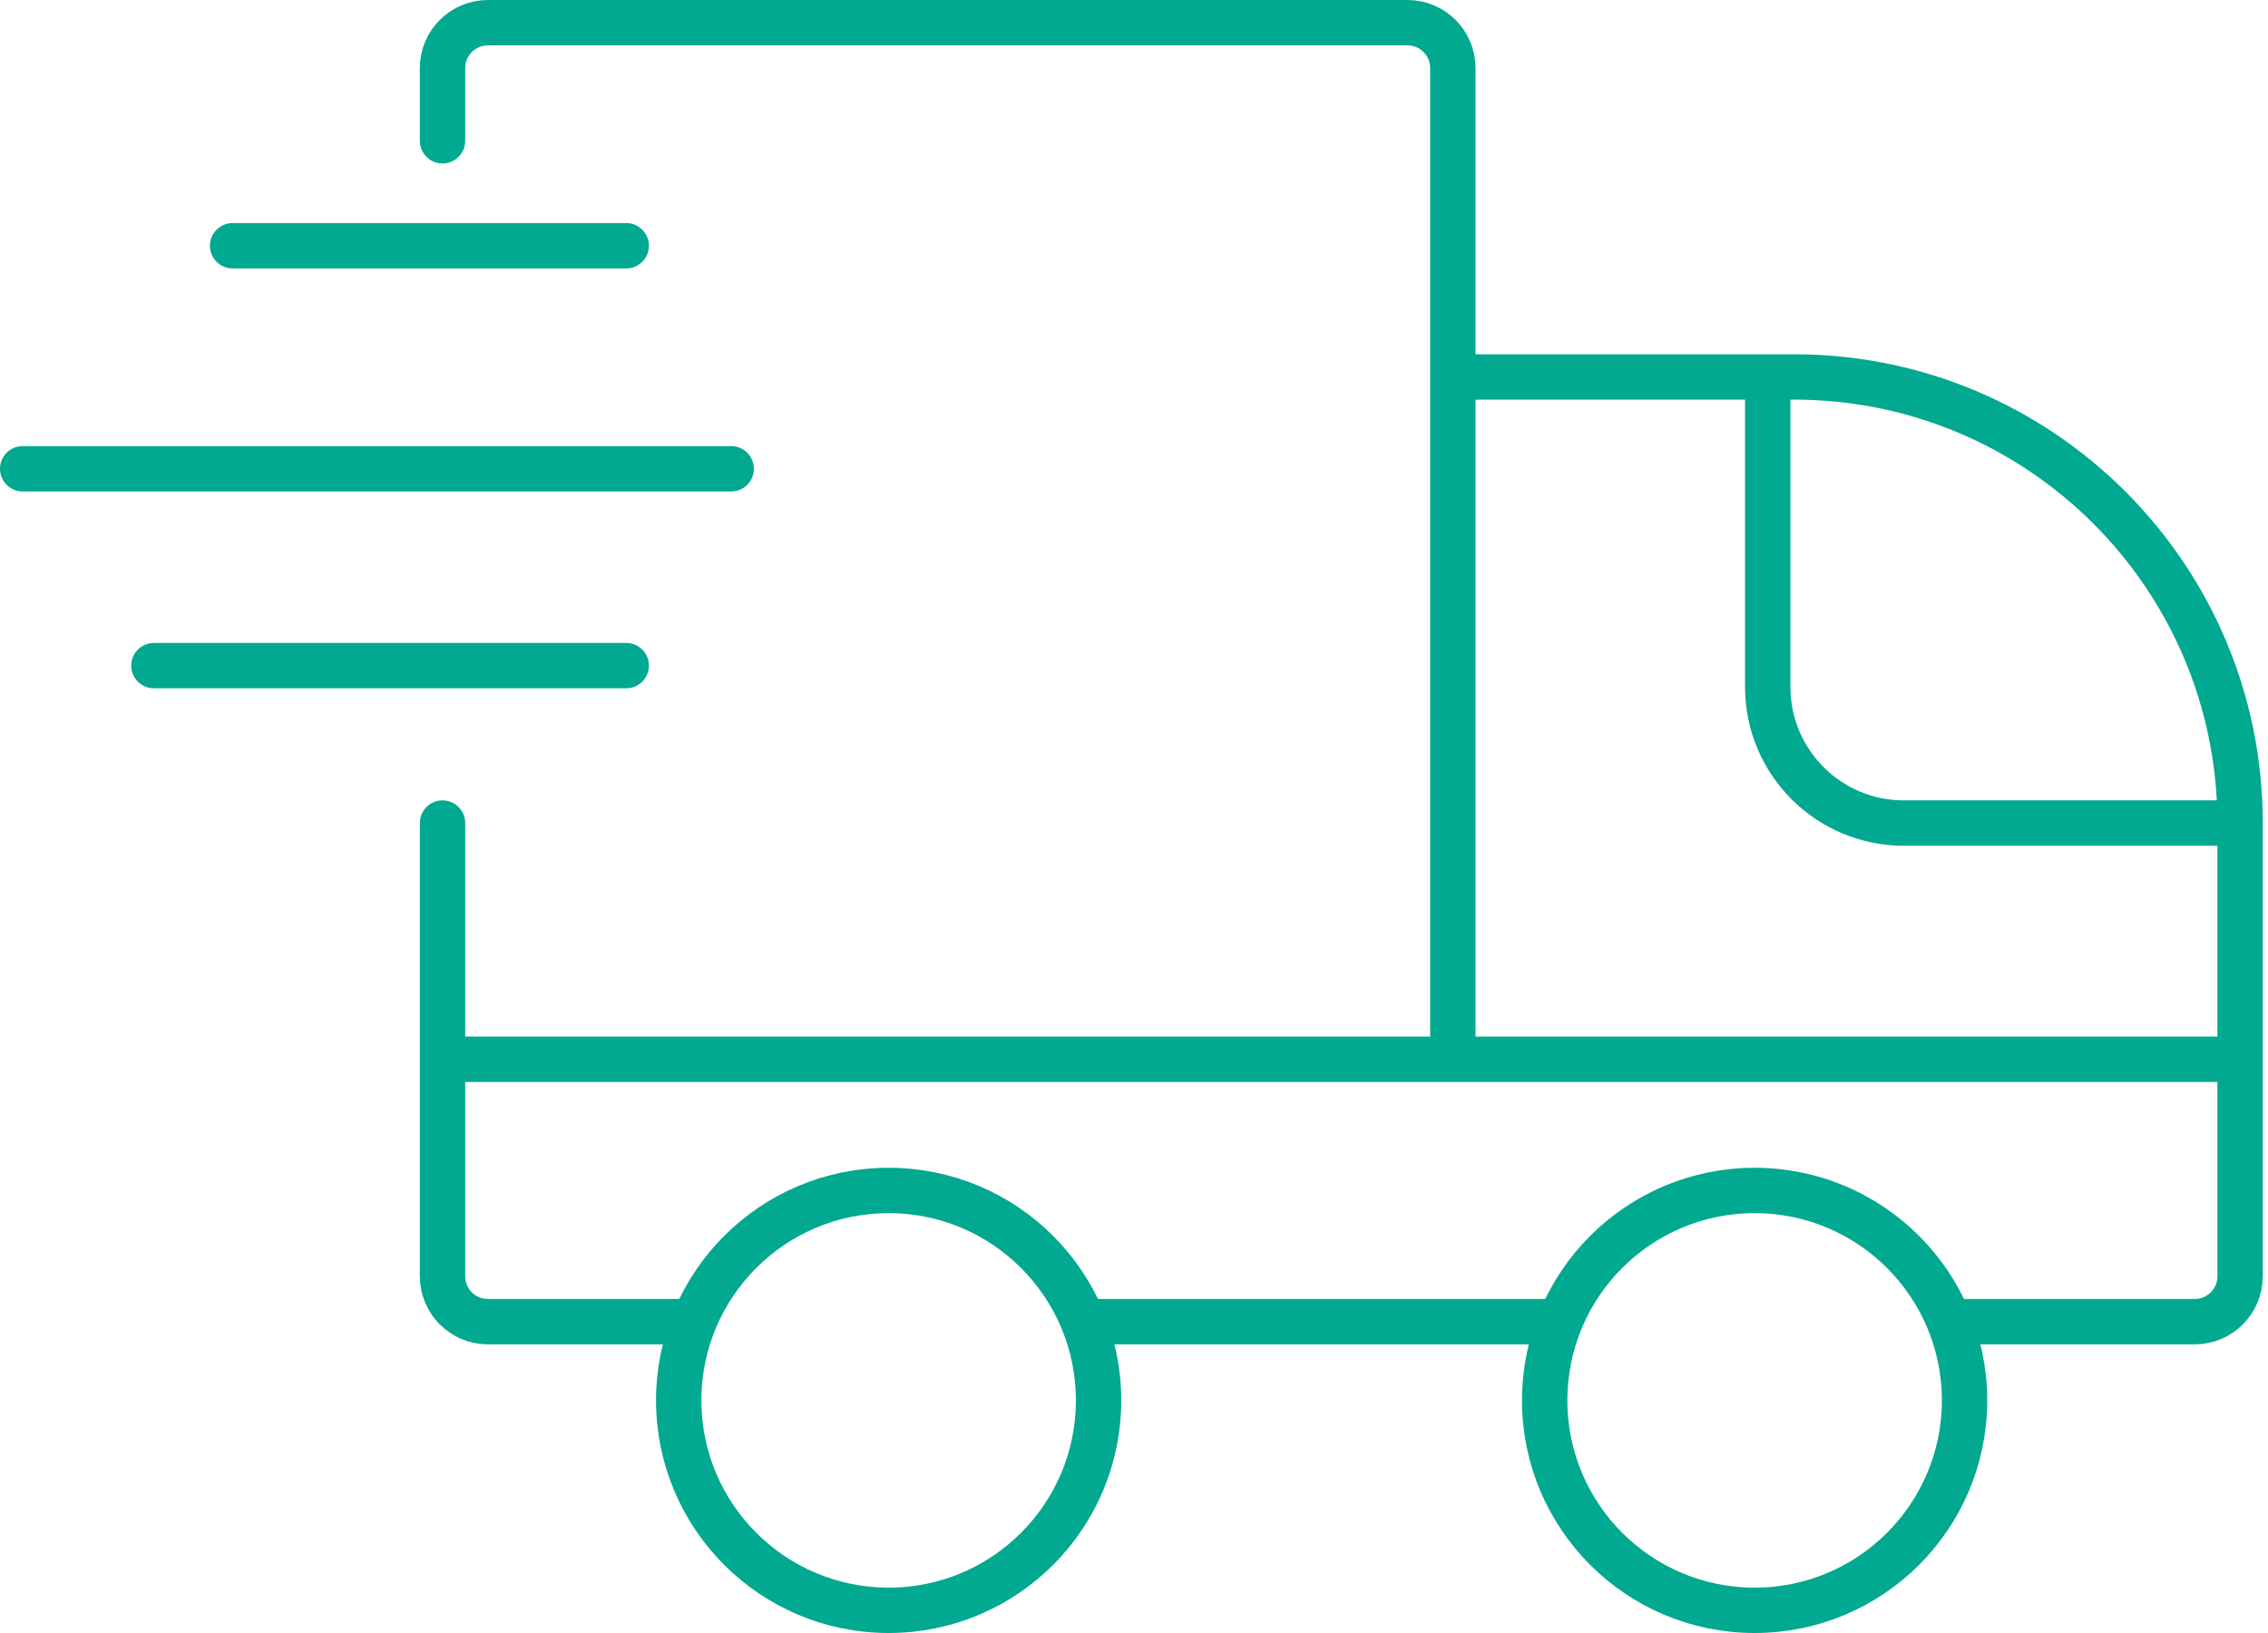 <?xml version="1.0" encoding="UTF-8"?> <svg xmlns="http://www.w3.org/2000/svg" width="100" height="72" viewBox="0 0 100 72" fill="none"> <path d="M19.512 6.207V3C19.512 1.895 20.408 1 21.512 1H62.058C63.163 1 64.058 1.895 64.058 3V16.62M64.058 46.703H19.512M64.058 46.703H98.769M64.058 46.703V16.62M19.512 46.703V36.289M19.512 46.703V56.273C19.512 57.377 20.408 58.273 21.512 58.273H30.504M98.769 46.703V56.273C98.769 57.377 97.873 58.273 96.769 58.273H86.62M98.769 46.703V36.289M64.058 16.62H77.942M77.942 16.62H79.099C89.962 16.62 98.769 25.426 98.769 36.289V36.289M77.942 16.62V30.289C77.942 33.603 80.629 36.289 83.942 36.289H98.769" stroke="#00A98F" stroke-width="2" stroke-linecap="round"></path> <path d="M47.859 58.273H68.686" stroke="#00A98F" stroke-width="2" stroke-linecap="round"></path> <path d="M27.612 10.835H10.256M32.24 20.669H1M6.785 29.347H27.612" stroke="#00A98F" stroke-width="2" stroke-linecap="round"></path> <ellipse cx="39.182" cy="61.744" rx="9.256" ry="9.256" stroke="#00A98F" stroke-width="2"></ellipse> <ellipse cx="77.364" cy="61.744" rx="9.256" ry="9.256" stroke="#00A98F" stroke-width="2"></ellipse> </svg> 